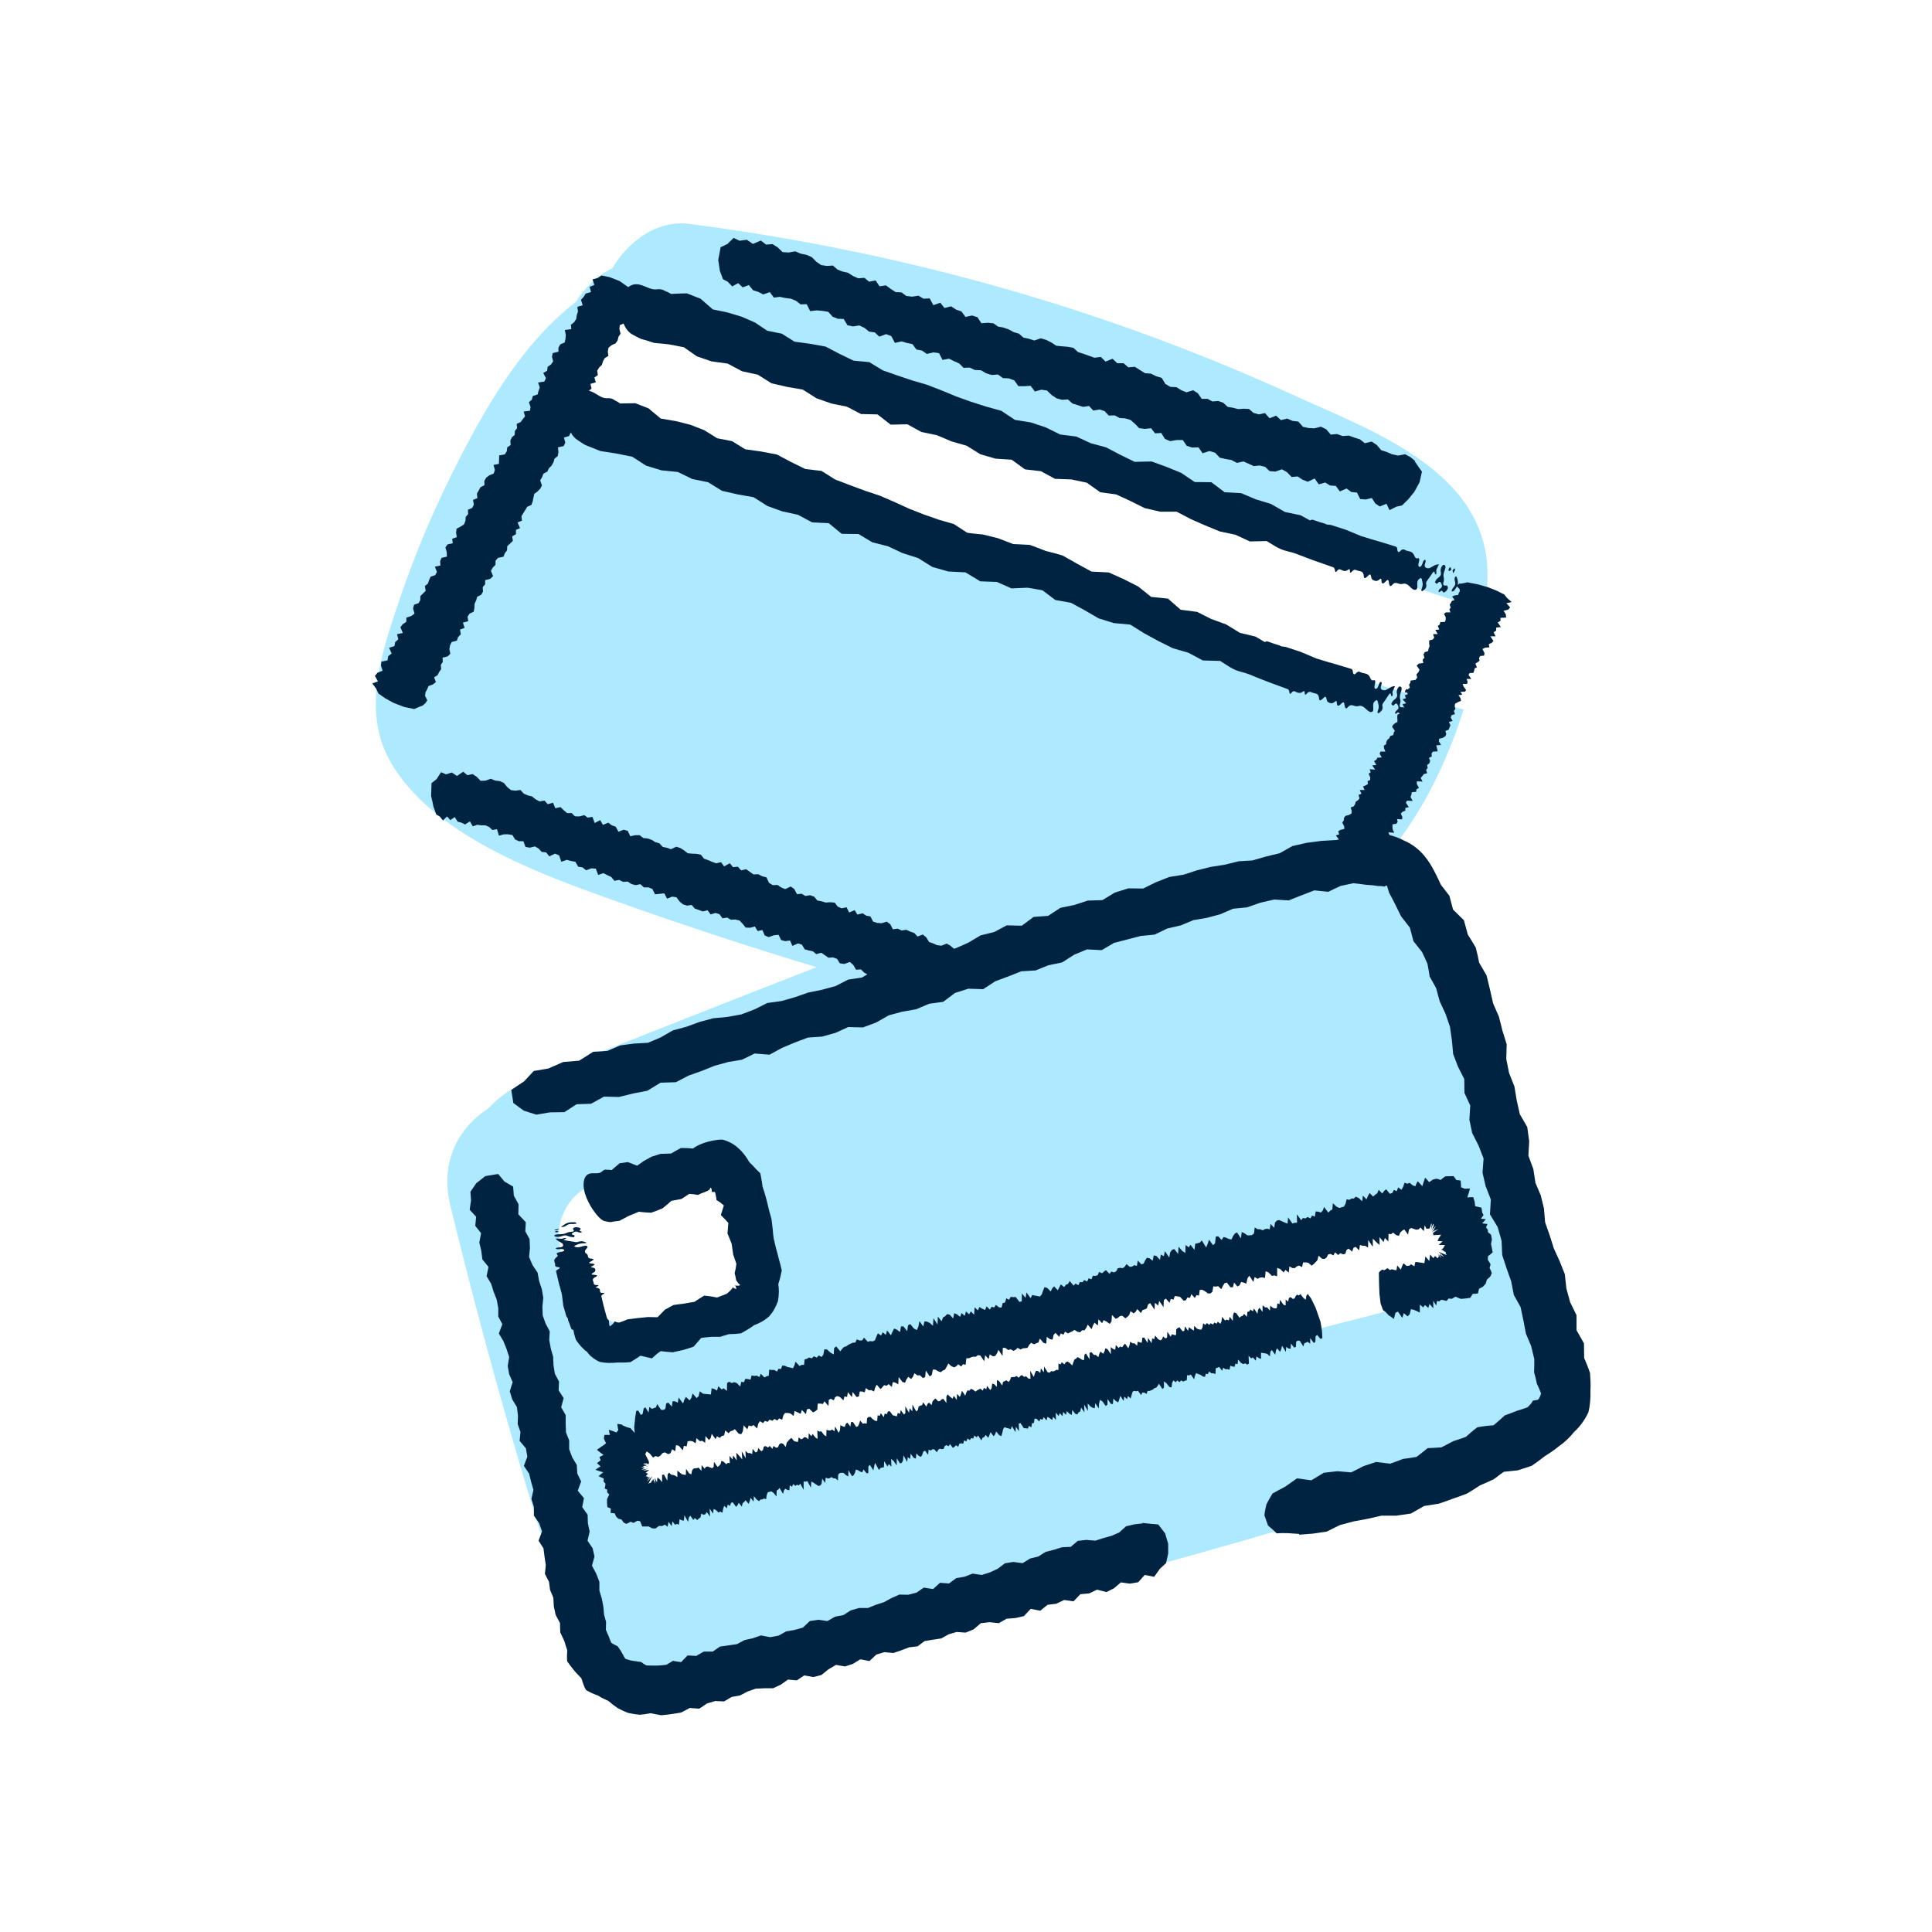 <?xml version="1.0" encoding="UTF-8"?>
<svg id="Layer_1" xmlns="http://www.w3.org/2000/svg" viewBox="0 0 200 200">
  <defs>
    <style>
      .cls-1 {
        fill: #002342;
      }

      .cls-2 {
        fill: #ade9ff;
      }
    </style>
  </defs>
  <path class="cls-2" d="M161.59,139.81l-9.94-37.32c-1.38-5.17-2.77-10.6-6.68-14.5-.18-.18-.37-.34-.55-.51.22-.29.45-.57.66-.87,2.73-3.73,4.91-8.35,6.44-13.17-14.41-3.74-28.35-9.95-42.34-14.92-14.48-5.14-28.98-12.05-44.1-15.03-6.7-1.32-5.62-11.96,1.13-10.63,15.09,2.97,29.29,9.47,43.73,14.59,7.67,2.72,15.34,5.45,22.98,8.26,6.87,2.53,13.72,5.46,20.82,7.35.1-.95.19-1.88.23-2.8.55-11.26-11.58-15.49-20.05-19.35-19.97-9.12-40.81-14.91-62.56-17.73-3.3-.43-6.29,1.75-7.98,4.6-1.54.74-2.85,2-3.78,3.49-5.67,4.36-9.57,11.29-12.66,17.46-2.21,4.4-4.13,8.99-5.69,13.66-1.8,5.37-3.86,11.37-.72,16.66,4.6,7.78,16.3,11.79,24.31,14.62,6.5,2.3,13.08,4.46,19.69,6.45-9.87,3.84-19.71,7.75-29.54,11.63-1.73.68-3.26,1.71-4.44,2.99-3.04,1.96-5.03,5.48-3.94,10,3.47,14.31,7.49,28.47,12.05,42.47,1.66,5.09,6.39,7.63,11.59,6.58,28.67-5.8,56.96-13.28,84.76-22.39,4.87-1.6,7.95-6.47,6.58-11.59ZM57.86,128.25c-.22-2.14,1.26-4.97,3.5-5.49,3.46-.81,6.94-1.78,10.51-1.86,2.89-.07,5.53,1.82,5.79,4.85.04.42,0,.85-.06,1.28.07.16.15.32.21.5.19.51.3,1.04.45,1.56.78,2.85-.35,5.73-3.2,6.84-3.09,1.21-6.54,2.2-9.87,1.49-4.49-.96-6.88-4.84-7.33-9.17ZM149.42,134.04c-6.82,2.13-13.81,3.62-20.69,5.55-6.38,1.79-12.69,3.82-19.07,5.6-6.24,1.74-12.5,3.17-18.66,5.19-3.04,1-6.05,2.04-9.21,2.6-3.22.57-6.64.5-9.56,2.18-4.79,2.75-9.97-4.19-5.16-6.95,5.72-3.28,11.95-3.03,18.08-5.01,6.6-2.12,13.21-3.87,19.89-5.68,6.89-1.87,13.68-4.08,20.55-6,6.88-1.92,13.87-3.41,20.69-5.55,5.3-1.66,8.44,6.41,3.12,8.07Z"/>
  <path class="cls-1" d="M146.5,47.72l-.5-.4-.55-.3-.72.14-.61-.13-.56-.24-.58-.19-.46-.54-.53-.35-.7.17-.51-.4-.58-.18-.57-.21-.65.05-.57-.21-.65.06-.47-.55-.55-.27-.67.17-.61-.03-.58-.13-.48-.54-.6-.07-.55-.24-.65.16-.5-.46-.67.27-.48-.54-.64.14-.55-.16-.46-.4-.55-.03-.58.04-.53-.14-.55-.09-.45-.42-.52-.19-.61.05-.5-.27h-.61s-.39-.57-.39-.57l-.49-.32-.7.21-.54-.22-.5-.31-.62-.03-.52-.3-.38-.63-.57-.17-.54-.27-.63-.05-.52-.33-.52-.33-.67.06-.5-.43h-.65s-.49-.46-.49-.46l-.73.29-.48-.48-.66.08-.57-.2-.56-.2-.57-.18-.48-.44-.58-.11-.6-.05-.59-.06-.51-.33-.53-.27-.56-.17-.68.23-.55-.18-.57-.12-.47-.41-.55-.16-.51-.28-.53-.19-.57-.1-.48-.34-.6-.06-.65.05-.4-.62-.56-.18-.68.15-.42-.57-.56-.19-.51-.34-.69.17-.43-.54-.72.25-.38-.7-.64.03-.52-.31-.66.1-.6-.07-.49-.37-.61-.03-.51-.33-.5-.37-.66.1-.41-.61-.67.13-.49-.4-.64.05-.54-.24-.51-.33-.57-.13-.53-.21-.47-.41-.63.04-.59-.09-.5-.35-.46-.47-.55-.24-.6-.12-.56-.24-.69.12-.63-.04-.49-.48-.55-.35-.67.05-.54-.42-.82.35-.63-.43-.75.1c-.2-.1-.41-.19-.62-.29l-.64.63-.7.33-.25,1.32.17,1.13.32.86.5.27.46.48c.2-.11.41-.24.62-.34l.46.44.64-.24.44.54.54.17.51.26.68-.24.42.57.62-.08.56.12.58.07.53.22.48.37.63-.02.36.72.66-.08.61.05.6.1.45.5.54.22.61.02.39.65.58.12.65-.1.53.25.48.39.59.08.46.44.71-.26.54.21.37.7.68-.16.56.16.57.12.42.56.58.11.49.35.68-.16.59.08.36.7.67-.13.53.26.53.24.45.45.63-.03.53.25.64.03.53.31.58.18.65-.05.51.37.62.03.56.21.43.6h.63s.63-.04.63-.04l.44.59.67-.19.59.09.47.46.51.34.56.16.62-.04.47.42.55.17.54.18.63-.09.44.47.64-.11.53.17.43.46.61-.02.5.27.59.04.55.16.46.4.43.45.59.08.65-.07.41.53.64-.04.38.61.54.24.68-.12h.63s.41.6.41.6l.57.18.65-.02.42.61.72-.23.58.18.48.51.6.14.61.1.56.3.68-.15.54.24.53.24.6-.06.56.13.48.45.6.05.67-.24.53.3.48.5.62-.06.51.34.55.21.7-.34.43.61.66-.19.51.31.59.04.42.57.7-.3.48.36.59.06.34.67.56.05.64-.16.36.57.46.31.7-.28.31.66.71-.36.59-.13.65-.64.62-.76.54-.99.25-1.1-.39-.55-.37-.55Z"/>
  <path class="cls-1" d="M151.14,60.38l-.22.13-.13.16.31.32c0,.07.02.15.02.22l-.11.18-.06.2-.4.05-.23.12.26.35-.29.1-.09.2-.13.18.11.31-.14.18.11.31h-.46s-.21.15-.21.15l.18.36v.27s-.1.22-.1.22h-.46s-.05.25-.05.25l-.21.16.15.37-.4.04.24.43h-.48s.12.36.12.36l-.15.21-.36.08-.02.28.05.32-.1.24-.05.27-.35.11-.13.23.1.35-.19.2.07.34-.47.07-.22.2.3.44-.12.25-.2.22.08.34-.18.23c-.17.04-.33.05-.5.07l-.04.24-.13.2.09.29-.2.17-.2.17.19.33-.31.13.11.3-.35.11.38.41-.38.1.17.33-.11.21-.12.21-.1.21-.35.1-.04.24.02.27v.26s-.25.14-.25.14l-.2.17-.1.21.28.39-.11.21-.05.24-.32.11-.09.22-.2.17-.11.21-.02.25-.24.14.03.28.13.33h-.5s-.09.23-.09.23l.22.38-.46.03-.1.21-.24.14.24.4-.43.04.31.44-.57-.04.1.32-.21.15.16.36v.28s-.27.12-.27.12l.04.3-.24.14-.27.12.16.36h-.5s.18.39.18.39l-.31.12.11.35-.16.2-.24.16-.06.25-.14.22-.32.12.11.34-.02.28-.26.15-.37.1-.15.21-.03.27-.15.21.19.37.03.29-.38.09-.26.15.1.32-.35.11.37.48-.37.13.11.36-.27.16.57.49.27.41,1.2.6,1.05.34.82.17.27-.14.46-.06-.32-.41.4-.08-.25-.39.47-.05.12-.21.19-.18-.28-.41.47-.04-.15-.33.04-.24v-.27s.12-.2.12-.2l.27-.13-.11-.32.6.05-.16-.35-.03-.28.02-.25.39-.05.13-.19-.06-.3.52.03.03-.24-.16-.36.17-.18.3-.12v-.28s.36-.09.36-.09l-.31-.46.13-.21.58.04-.22-.41.08-.24.05-.26.45-.04.03-.26.26-.15-.22-.4v-.28s.59.03.59.03l-.19-.38.17-.19.15-.2.35-.1-.11-.34.16-.2-.05-.31.22-.17.09-.23-.12-.34.29-.14-.03-.29.13-.21.51-.03-.07-.31-.08-.31.5-.04-.23-.38.03-.26.38-.1.26-.16.1-.23-.1-.32.34-.13.09-.23.1-.23-.16-.34.38-.11-.19-.35.08-.24.36-.12-.12-.32.16-.2-.07-.3.04-.25.28-.16.33-.14-.05-.28c-.07-.11-.14-.2-.21-.3l.39-.06-.18-.29.47-.02.11-.17-.25-.34-.11-.29h.46s.06-.22.06-.22l-.11-.3h.49s-.29-.4-.29-.4l.1-.2.41-.03.07-.22.05-.23.24-.13-.16-.36.21-.15.22-.15-.05-.3.12-.2.4-.04.05-.26-.22-.42.27-.14.45-.04-.06-.33.3-.13.18-.2-.32-.48h.54s-.2-.42-.2-.42l.26-.17v-.31s.49-.06.49-.06l-.33-.47.29-.17v-.31s.58-.03.58-.03l-.02-.31-.24-.4.48-.11.2-.23-.39-.44.55-.11-.5-.45-.27-.34-.78-.39-.88-.35-1.08-.31-1.09-.21-.38.09-.39.06Z"/>
  <path class="cls-1" d="M98.74,98.21l-.35-.31-.39-.22-.55.22-.45-.06-.4-.18-.42-.14-.29-.48-.36-.3-.55.21-.33-.36-.42-.15-.4-.19-.5.07-.4-.19-.5.07-.27-.53-.37-.26-.53.16-.46-.03-.42-.14-.27-.53-.44-.08-.38-.25-.53.14-.29-.46-.57.24-.26-.54-.52.11-.4-.18-.31-.41-.46-.04-.48.03-.42-.13-.44-.08-.32-.39-.41-.16-.51.08-.38-.23-.49.04-.27-.52-.37-.27-.58.27-.41-.17-.38-.26-.49.02-.39-.24-.27-.57-.44-.11-.41-.21-.49.02-.38-.27-.38-.27-.52.12-.34-.38-.5.05-.33-.41-.59.33-.32-.44-.51.12-.42-.16-.41-.17-.42-.15-.33-.41-.44-.09-.46-.02-.46-.04-.37-.3-.39-.24-.42-.14-.55.26-.42-.15-.44-.09-.34-.37-.42-.12-.38-.24-.42-.14-.45-.05-.37-.29h-.47s-.5.11-.5.11l-.27-.56-.42-.12-.54.21-.28-.52-.41-.14-.36-.28-.55.23-.29-.49-.57.3-.23-.64-.49.08-.36-.26-.52.14-.45-.02-.33-.33h-.47s-.35-.29-.35-.29l-.34-.33-.53.12-.24-.57-.55.15-.33-.37-.52.08-.4-.21-.37-.3-.44-.11-.42-.18-.34-.38-.52.07-.47-.06-.38-.31-.35-.43-.43-.19-.48-.06-.44-.18-.56.19-.5.02-.39-.41-.44-.29-.53.12-.44-.36c-.21.14-.43.29-.65.44l-.52-.36c-.19.05-.4.13-.6.19l-.52-.22c-.16.23-.32.48-.47.72l-.52.41-.04,1.34c.09.37.17.73.24,1.1.11.27.2.54.29.81.12.06.23.12.36.2l.34.42c.13-.14.27-.29.42-.42l.34.38c.15-.11.3-.22.45-.32l.31.48c.13.03.25.06.39.1l.37.19.51-.32.29.51.47-.16.41.06h.43s.39.17.39.17l.33.31.48-.08.2.67.5-.14h.45s.44.07.44.07l.28.46.39.18h.47s.22.59.22.59l.44.08.53-.13.38.22.33.35.46.05.32.41.6-.28.42.18.23.66.56-.2.44.12.45.08.29.51.45.07.37.3.55-.2.46.03.24.65.54-.18.4.2.41.19.33.4.5-.09.4.2.48-.03.38.25.43.12.5-.1.36.33h.47s.41.16.41.16l.28.56.48-.05.48-.05.28.55.53-.21.44.06.32.43.36.31.42.13.48-.07.33.38.41.14.41.15.5-.12.31.43.51-.15.41.13.31.42.49-.07.38.22.47-.02.42.1.33.34.31.39.45.02.51-.13.27.47.5-.1.24.55.4.18.55-.19.49-.05.26.54.42.12.5-.07.25.56.58-.26.41.14.28.47.42.12.43.09.35.29.52-.14.37.25.37.26.48-.03.41.15.29.46.46.07.57-.21.36.31.29.5.5-.04.35.34.4.22.61-.32.26.6.55-.19.37.3.47.03.28.54.6-.31.36.34.47.03.22.64.45.02.54-.2.26.53.37.26.59-.33.24.6.59-.43.49-.2.53-.71.5-.82.43-1.04.22-1.1-.27-.46-.25-.47Z"/>
  <polygon class="cls-1" points="43.75 73.04 44.04 72.79 44.23 72.5 44 72.02 44.05 71.66 44.22 71.35 44.36 71.02 44.82 70.85 45.12 70.61 44.94 70.11 45.3 69.89 45.46 69.57 45.67 69.26 45.63 68.83 45.84 68.52 45.81 68.08 46.34 67.95 46.62 67.68 46.52 67.19 46.59 66.8 46.76 66.46 47.3 66.32 47.42 65.95 47.7 65.67 47.62 65.17 48.09 65 47.92 64.45 48.47 64.31 48.4 63.84 48.61 63.52 49.04 63.32 49.11 62.93 49.13 62.5 49.29 62.16 49.4 61.78 49.81 61.57 50 61.24 49.97 60.79 50.22 60.49 50.22 60.06 50.75 59.92 51.04 59.64 50.82 59.09 51.01 58.76 51.29 58.47 51.3 58.04 51.55 57.75 52.12 57.63 52.26 57.27 52.49 56.97 52.51 56.54 52.8 56.27 53.09 55.99 53.02 55.52 53.41 55.3 53.41 54.86 53.83 54.67 53.58 54.08 54.03 53.9 53.98 53.43 54.18 53.11 54.38 52.79 54.58 52.46 55.01 52.27 55.14 51.91 55.22 51.51 55.31 51.12 55.64 50.88 55.92 50.6 56.1 50.26 55.92 49.72 56.12 49.39 56.26 49.03 56.66 48.82 56.82 48.48 57.1 48.2 57.29 47.87 57.41 47.47 57.74 47.21 57.81 46.79 57.76 46.31 58.35 46.18 58.52 45.82 58.38 45.3 58.91 45.14 59.08 44.79 59.39 44.5 59.22 43.97 59.72 43.79 59.46 43.22 60.11 43.11 60.07 42.65 60.34 42.36 60.23 41.87 60.27 41.46 60.61 41.19 60.62 40.77 60.91 40.49 61.24 40.22 61.12 39.74 61.68 39.58 61.53 39.08 61.89 38.83 61.82 38.38 62.02 38.05 62.31 37.77 62.42 37.4 62.61 37.07 62.98 36.84 62.92 36.39 62.99 36 63.3 35.74 63.73 35.54 63.94 35.23 64.03 34.85 64.24 34.54 64.12 34.06 64.16 33.66 64.6 33.47 64.93 33.24 64.91 32.8 65.32 32.61 65.06 31.99 65.51 31.78 65.51 31.3 65.85 31.07 65.4 30.42 65.24 29.87 64.15 29.1 63.11 28.69 62.26 28.52 61.89 28.77 61.34 28.92 61.53 29.5 61.04 29.69 61.18 30.23 60.63 30.39 60.42 30.73 60.14 31.04 60.32 31.6 59.77 31.76 59.83 32.24 59.71 32.62 59.65 33.02 59.44 33.35 59.1 33.62 59.14 34.07 58.47 34.16 58.57 34.65 58.54 35.06 58.46 35.45 58 35.65 57.81 35.99 57.81 36.41 57.22 36.55 57.14 36.93 57.26 37.41 57.04 37.73 56.69 37.98 56.64 38.38 56.24 38.61 56.52 39.16 56.34 39.5 55.7 39.6 55.88 40.11 55.75 40.46 55.66 40.83 55.15 41 55.06 41.37 54.75 41.63 54.92 42.13 54.86 42.52 54.21 42.6 54.35 43.09 54.12 43.39 53.9 43.69 53.49 43.88 53.53 44.32 53.3 44.61 53.28 45.02 52.99 45.27 52.83 45.61 52.86 46.07 52.51 46.31 52.46 46.72 52.25 47.04 51.68 47.14 51.66 47.58 51.65 48.02 51.09 48.13 51.23 48.65 51.11 49.02 50.66 49.2 50.33 49.45 50.14 49.78 50.15 50.23 49.74 50.43 49.56 50.77 49.37 51.1 49.42 51.57 48.97 51.75 49.05 52.24 48.88 52.58 48.44 52.77 48.46 53.22 48.21 53.51 48.18 53.93 48.03 54.29 47.67 54.52 47.27 54.73 47.21 55.13 47.29 55.61 46.81 55.77 46.87 56.24 46.32 56.36 46.11 56.67 46.25 57.18 46.26 57.62 45.71 57.75 45.56 58.1 45.59 58.54 45.02 58.66 45.23 59.21 45.05 59.54 44.57 59.7 44.42 60.05 44.3 60.41 43.98 60.67 44.07 61.15 43.8 61.43 43.52 61.7 43.51 62.12 43.33 62.44 42.87 62.6 42.76 62.98 42.91 63.52 42.58 63.77 42.07 63.93 42.06 64.37 41.69 64.62 41.45 64.93 41.7 65.53 41.1 65.65 41.23 66.18 40.91 66.47 40.83 66.89 40.28 67.05 40.54 67.65 40.18 67.93 40.12 68.36 39.48 68.49 39.44 68.91 39.61 69.43 39.08 69.64 38.81 69.97 39.13 70.54 38.54 70.74 38.96 71.32 39.17 71.79 39.9 72.3 40.74 72.76 41.79 73.17 42.88 73.4 43.31 73.21 43.75 73.04"/>
  <path class="cls-1" d="M134.48,158.87l1.43-.11,1.43-.21,1.35-.67,1.42-.38,1.45-.27,1.45-.33c.51,0,1.02,0,1.54,0l1.51-.22,1.36-.78,1.53-.24c.49-.17.97-.33,1.46-.52.49-.17.98-.34,1.46-.53.45-.27.9-.55,1.33-.84.48-.19.95-.42,1.43-.64l.32-.23.22-.18c.16-.12.33-.24.51-.36l1.43-.15c.47-.15.95-.3,1.45-.47.44-.3.9-.64,1.35-.99.49-.31.98-.63,1.49-1.05.52-.37,1.05-.83,1.54-1.46.6-.52,1.16-1.31,1.49-2.04.19-.79.23-1.52.21-2.19.04-.67,0-1.28-.04-1.87-.19-.57-.4-1.08-.61-1.57l-.02-1.51-.77-1.36v-1.55s-.66-1.35-.66-1.35l-.39-1.42-.16-1.48-.54-1.35-.6-1.32-.43-1.36-.47-1.34-.12-1.43-.33-1.35-.55-1.3-.22-1.43-.51-1.38.08-1.51-.2-1.46-.77-1.33-.32-1.43-.24-1.45-.55-1.38-.29-1.44.04-1.54-.44-1.41-.36-1.44-.6-1.37-.33-1.45-.35-1.45-.77-1.33c-.1-.53-.22-1.04-.35-1.56-.27-.46-.54-.9-.82-1.34l-.41-1.49-1.12-1.1-.38-1.43-.88-1.14c-.19-.4-.4-.88-.68-1.4-.27-.51-.57-1.05-1.07-1.64-.5-.59-1.24-1.2-2.04-1.52-.81-.43-1.59-.63-2.23-.75-.65,0-1.23.04-1.76.09-.53.08-1.04.17-1.55.27-.51.09-1.02.2-1.52.32l-1.54.09-1.51.2-1.46.33-1.34.75-1.42.34-1.38.4-1.44.09-1.41.35-1.46.23-1.43.35-1.4.46-1.46.23-1.38.54-1.34.66-1.53-.02-1.4.44-1.29.78-1.52.05-1.39.45-1.44.3-1.27.83-1.5.11-1.23.91-1.55-.04-1.3.69-1.41.35-1.28.76-1.33.59-1.43.28-1.32.62-1.42.32-1.43.27-1.28.74-1.51.02-1.27.76-1.44.22-1.31.67-1.4.38-1.43.29-1.37.48-1.4.4-1.46.2-1.32.66-1.36.52-1.44.26-1.48.14-1.41.38-1.37.5-1.4.38-1.27.73-1.3.55-1.45.08-1.42.19-1.33.57-1.47.09-1.45.92-1.66.14-1.53.67-1.52.26-.99,1.07c-.45.29-.9.59-1.33.9l.21,1.34,1.07.79,1.31.42,1.41-.24,1.49-.02,1.27-.82,1.5-.05,1.34-.74,1.54.04,1.46-.36,1.49-.29,1.36-.83,1.59-.05,1.32-.69,1.36-.48,1.34-.54,1.39-.38,1.43-.24,1.31-.64,1.54.12,1.29-.7,1.33-.56,1.35-.51,1.47-.1,1.39-.39,1.32-.6,1.52.04,1.37-.51,1.3-.74,1.4-.38,1.44-.25,1.34-.57,1.46-.2,1.22-.92,1.38-.44,1.54.05,1.25-.82,1.35-.5,1.34-.53,1.48-.09,1.34-.54,1.41-.29,1.25-.8,1.33-.55,1.52.08,1.27-.75,1.39-.36,1.38-.36,1.44-.14,1.3-.63,1.39-.32,1.33-.55,1.41-.24,1.37-.37,1.32-.57,1.44-.14,1.4-.49,1.42-.32,1.5.09,1.33-.53,1.32-.51,1.44.15c.42-.21.85-.41,1.28-.61.44-.1.89-.19,1.33-.28.46.05.91.1,1.36.17.44.02.87.06,1.2.12.34,0,.61.04.66.06.06-.06.14-.1.26-.09.02.14.12.4.22.75.18.31.34.63.57,1.08l.66,1.34.91,1.17.37,1.4.88,1.11c.2.41.39.82.57,1.23.09.45.16.89.23,1.33.22.37.44.77.67,1.2l.37,1.36.6,1.29.46,1.34.2,1.41.13,1.41.5,1.31.65,1.28.02,1.44.6,1.3-.09,1.47.29,1.38.66,1.3.52,1.34-.11,1.47.32,1.38.54,1.39-.09,1.54.8,1.32.4,1.41.07,1.49.45,1.37.48,1.35.27,1.4.7,1.26.29,1.37.26,1.37.54,1.28.33,1.36c0,.49,0,.95-.02,1.38.12.42.22.81.29,1.18.17.35.32.69.43,1-.08.29-.19.51-.3.63-.08.05-.17.06-.24.06l-.31.06c-.08.19-.28.43-.55.68-.32.13-.72.25-1.11.37-.39.16-.8.31-1.24.47-.36.33-.75.67-1.16,1.02-.53.04-1.08.1-1.68.21-.57.42-.82.68-1.2,1-.43.16-.87.29-1.3.44l-1.22.64c-.48.03-.95.07-1.43.08-.38.31-.76.62-1.16.91-.46.08-.93.15-1.4.21-.43.18-.88.33-1.33.49l-1.44-.18-1.3.43-1.28.65-1.44-.12-1.4.16-1.29.78-1.49-.2-1.23.87c-.42.21-.86.45-1.3.7-.23.37-.44.74-.63,1.12-.09.38-.17.75-.21,1.13.12.36.25.72.38,1.07.32.25.61.52.89.8.35-.03.72-.03,1.12-.02l1.21.08Z"/>
  <path class="cls-1" d="M118.29,157.7l-.87.1-.85.2-.71.64-.8.35-.84.23-.83.27-.94-.08-.88.1-.73.62-.9.04-.84.26-.85.22-.77.48-.85.21-.77.48-.96-.13-.87.14-.75.57-.8.37-.84.27-.96-.14-.82.32-.87.15-.75.55-.93-.07-.72.65-.96-.15-.76.52-.85.22-.92-.02-.81.36-.79.43-.84.27-.82.33h-.91s-.85.24-.85.24l-.77.49-.87.17-.78.45-.95-.13-.88.13-.72.68-.85.24-.87.15-.79.44-.87.16-.96-.18-.83.29-.86.19-.79.42-.88.13-.87.12-.76.52h-.92s-.79.45-.79.45l-.89-.05-.67.69c-.29-.03-.57-.08-.84-.13l-.7.41c-.24.02-.49.06-.73.07-.24.01-.47.02-.69.01-.23.01-.44-.02-.65-.02-.2-.12-.39-.23-.55-.36-.18-.02-.37-.03-.54-.08-.19,0-.36-.05-.55-.08-.17-.04-.36-.11-.53-.17-.08-.14-.17-.24-.23-.41-.09-.12-.16-.27-.24-.42-.11-.12-.2-.3-.31-.45-.21-.12-.45-.21-.67-.37-.09-.21-.19-.42-.26-.66-.11-.21-.2-.45-.3-.69,0-.26.01-.55.02-.81l-.21-.77-.07-.82-.16-.82-.25-.83v-.91s-.34-.87-.34-.87l-.43-.8.26-.95-.19-.85-.53-.79.22-.94-.18-.86-.03-.89-.56-.78.18-.93-.64-.77.35-.96-.4-.82-.05-.89-.48-.8-.31-.84v-.9s-.33-.83-.33-.83l-.03-.89v-.9s-.47-.81-.47-.81l.26-.95-.52-.8.04-.91-.43-.81-.14-.87-.04-.89-.24-.85-.16-.87.05-.91-.43-.81-.3-.84-.03-.9.09-.93-.15-.88-.28-.85-.16-.87-.53-.79-.35-.83.09-.94-.04-.91-.44-.81.05-.93-.77-.83.02-1.03-.49-.9-.07-.93-.9-.53-.65-.78-1.33.22-.94.74-.6.88.06.9-.14.96.67.73-.09.94.6.76-.18.96.2.87.12.89.63.77-.2.96.47.78.26.83.32.82.16.85v.89s.42.8.42.8l-.36.96.47.79.33.82.27.83-.15.92.15.86.36.82-.3.95.26.84.48.79.11.87-.03.89.29.83-.09.91.65.77.15.86-.36.96.54.79.21.85.24.85-.21.93.26.84v.89s.55.79.55.79l.29.84-.36.96.51.79.11.87.13.87-.09.91.42.81.11.84.34.81.05.89.19.89.45.85c0,.32.02.64.03.97l.42.89c.1.32.18.63.3.95-.02.37-.04.75-.01,1.14.2.3.44.61.68.9.23.29.53.58.79.86.14.4.25.82.48,1.22.39.23.8.42,1.24.57.38.26.72.38,1.08.56.3.26.63.52.97.75.36.18.73.37,1.11.5.4.09.78.14,1.17.18.39-.03.77-.09,1.14-.16.36.08.74.16,1.09.21.36-.03.71-.07,1.05-.12.35-.04.67-.11,1-.16.3-.16.61-.31.89-.47l.99.07.8-.54.85-.25.91.04.79-.46.87-.16.79-.41.83-.29.9-.04h.9s.79-.37.79-.37l.75-.53.92.08.76-.51.95.17.84-.22.73-.59.77-.45.94.16.82-.27.76-.47.95.18.71-.67.83-.25.93.09.82-.28.81-.31.87-.1.74-.55.86-.14.86-.13.77-.43.83-.24.92.07.83-.34.75-.64.9-.1.96.1.8-.46.91-.07.88-.2.71-.75.99.19.75-.61.9-.11.82-.39.97.14.71-.74.91-.08.82-.39.97.25.78-.39.71-.61.94.13.86-.15.67-.75.98.19.59-.83.64-.59.22-.99v-1.01s-.32-1.08-.32-1.08l-.71-.92-.81-.07-.85-.09Z"/>
  <g>
    <path class="cls-1" d="M58.8,43.56c.04.97.44,1.63.94,1.96.28.18.56.4.86.55.09.04.17.08.26.11.43.15.85.34,1.28.51l1.67.26,1.64.33,1.44.93,1.59.48,1.69.17,1.5.73,1.63.33,1.44.89,1.62.37,1.65.29,1.43.91,1.55.56,1.62.35,1.46.79,1.72.08,1.34,1.1,1.74.02,1.43.86,1.62.41,1.52.71,1.6.51,1.47.92,1.65.47,1.78.09,1.54.93,1.71.06,1.52.67,1.66-.07c.52.08,1.04.17,1.55.27l1.32,1,1.62.29,1.44.78,1.42.83,1.57.49,1.72.16,1.42.89,1.47.8,1.5.75,1.62.47,1.5.8,1.79.05c.62.38,1.19.82,1.86,1.04l.77.22c.3.09.6.21.89.34,1.15.47,2.31.9,3.48,1.32.08.03.15.16.16.29.03.21.08.27.22.09.14-.18.25-.2.37-.14.14.07.28.14.43.15.1.01.23-.02.35-.11.14-.1.22-.14.22.11,0,.23.09.23.21.08.17-.2.31-.23.45-.16.13.06.27.1.42.13.21.04.38.14.41.54.02.24.16.22.32.06.37-.36.38-.35.49.13.02.1.09.16.15.19.1.06.21.1.32.1.1,0,.22-.04.32-.13.16-.14.24-.17.24.11,0,.3.14.36.34.17.37-.36.4-.35.48.15.03.22.16.3.28.15.41-.51.67-.07,1.04-.14.08-.02.17-.04.25-.05.11,0,.21.03.3.08.26.12.58.61.87.57.39-.06.1-.58.24-.94.05-.13.18-.23.27-.28.05-.03.14.02.15.09.06.29.21.53.03.98-.09.22-.02.33.12.24.11-.07.22-.17.31-.31.04-.06.07-.26.05-.33-.05-.18-.02-.28.11-.45.19-.24.35-.53.53-.79.13-.18.22-.2.24.06,0,.06.08.08.13.11.02-.09.06-.22.04-.26-.1-.24.15-.52.24-.8-.14,0-.29.03-.44.11-.17.09-.34.22-.51.29-.18.07-.67.03-.49-.44.03-.09.06-.21.06-.3,0-.05-.05-.12-.08-.11-.04,0-.11.07-.15.13-.05.09-.08.22-.12.32-.08.22-.19.31-.3.27-.28-.1.16-.81-.09-.88-.07-.02-.17.03-.24.01-.12-.03-.17-.2-.24-.33-.2-.4-.47-.36-.78-.44-.23-.06-.37-.29-.66.04-.17.19-.3.11-.32-.16-.02-.24-.11-.28-.24-.32l-2.08-.62s-.03,0-.04,0l-1.44-.44-1.58-.67-1.57-.52-.46-.06s-.09-.06-.14-.08c-.4-.12-.81-.25-1.2-.4-.12-.05-.23-.05-.36.04l-.97-.57-1.62-.39-1.42-.87-1.54-.56-1.47-.74-1.7-.22-1.31-1.15-1.74-.18-1.35-1.08-1.5-.76-1.54-.69-1.79-.09-1.5-.82-1.5-.85c-.58-.17-1.16-.33-1.73-.46-.55-.22-1.09-.43-1.64-.63l-1.74-.09-1.56-.6-1.57-.39c-.54-.05-1.07-.1-1.61-.17l-1.4-.91-1.56-.45-1.54-.54-1.53-.6-1.51-.69-1.5-.65-1.56-.52-1.54-.57-1.54-.59-1.42-.89-1.68-.2-1.48-.73-1.46-.77-1.63-.31-1.65-.23-1.35-.84-1.54-.3-1.35-.84-1.44-.56-1.51-.38-1.55-.26-1.27-1.06-1.37-.53-1.57.03-.23-.16c-.12-.08-.25-.11-.36-.2-.21-.16-.47-.21-.74-.19-.84.05-1.34-.86-2.19-.76-.5.06-1.12.5-1.51,1.28-.29.57-.41,1.24-.39,1.8Z"/>
    <path class="cls-1" d="M144.3,73c.22-.3.33-.17.43.06.08.19.06.31-.11.46-.03.03-.07.04-.1.07-.05.07-.08.16-.12.24.05.02.11.09.14.05.18-.22.26-.14.36.04.03.06.2-.04.29-.13.08-.08.18-.24.2-.36.02-.09-.08-.18-.13-.26l-.03.05h-.15c-.15-.02-.25-.08-.13-.43.03-.1.04-.26.01-.34-.08-.24-.06-.49.06-.81.09-.23.13-.47-.02-.55-.14-.08-.28.04-.37.3-.04.12-.05.32-.02.41.07.23.01.38-.14.52-.09.08-.19.15-.28.25-.07.08-.11.21-.17.31.06.05.12.12.19.16.02.01.07-.01.1-.05Z"/>
    <path class="cls-1" d="M145.91,73.48c-.06.07-.1.23-.15.35.08-.01.15-.02.23-.04.03-.01.06-.07.09-.11.43-.53.47-.75.25-1.31-.01-.04-.04-.06-.07-.11-.05.04-.11.08-.13.14-.03.08-.03.2-.01.27.11.38.08.5-.19.81Z"/>
    <path class="cls-1" d="M145.93,71.95c.09-.14.17-.22.21-.32.02-.05-.04-.22-.06-.21-.07.05-.15.14-.21.24-.01.02.03.15.06.3Z"/>
    <path class="cls-1" d="M145.49,71.72c.06,0,.14-.07.26-.14-.05-.14-.07-.28-.1-.27-.06.02-.14.12-.2.2,0,.01.01.2.04.2Z"/>
  </g>
  <g>
    <path class="cls-1" d="M64.37,32.95c.24.93.67,1.47,1.14,1.7.27.14.52.29.8.41.08.03.16.06.24.08.39.09.78.24,1.17.36.51.04,1.02.09,1.54.15l1.54.3,1.34.94,1.52.52,1.67.23,1.48.79,1.64.36,1.42.89,1.6.37,1.63.28,1.42.9,1.54.54,1.61.33,1.46.76,1.71.04,1.36,1.06,1.73-.04,1.45.8,1.61.33,1.5.64,1.57.45,1.42.88,1.57.46,1.68.11,1.38,1,1.65.19,1.45.79,1.7.06,1.6.34,1.39.99,1.64.22,1.49.69,1.47.73,1.6.37h1.71s1.47.77,1.47.77l1.5.66,1.51.62,1.61.34,1.49.69,1.73-.04c.6.35,1.18.77,1.84.97l.76.2c.3.08.59.2.88.31,1.13.44,2.28.84,3.43,1.24.08.03.14.16.16.29.03.21.08.26.22.08.14-.18.25-.2.36-.14.13.07.27.13.42.15.1.01.23-.03.34-.11.14-.1.22-.14.21.1,0,.23.08.23.2.08.17-.2.3-.23.44-.17.13.06.27.1.41.12.21.04.37.14.39.53.01.24.16.22.32.06.37-.36.37-.35.48.13.02.09.09.16.15.19.1.05.2.1.32.1.1,0,.22-.04.32-.13.16-.14.24-.17.24.11,0,.3.14.36.33.17.36-.36.4-.35.46.15.03.22.15.3.28.15.41-.51.65-.07,1.03-.13.08-.01.17-.04.25-.05.11,0,.2.03.29.08.25.12.56.62.85.57.39-.06.11-.58.26-.93.05-.13.18-.22.27-.28.05-.03.14.02.15.09.05.29.19.53,0,.98-.09.22-.03.33.11.24.11-.07.22-.17.31-.3.04-.06.07-.26.05-.33-.05-.18-.02-.28.11-.45.19-.24.36-.52.54-.78.13-.17.22-.2.23.07,0,.06.08.08.12.11.02-.09.07-.22.05-.26-.09-.24.16-.52.25-.8-.14,0-.29.03-.44.1-.17.08-.34.21-.51.28-.17.07-.66.02-.48-.45.04-.09.06-.21.06-.29,0-.05-.04-.12-.08-.11-.04,0-.11.07-.15.13-.05.09-.08.22-.12.32-.09.22-.19.31-.31.27-.27-.11.17-.8-.07-.88-.07-.02-.16.03-.24,0-.11-.03-.17-.2-.23-.33-.19-.4-.46-.36-.76-.45-.22-.07-.36-.29-.66.03-.17.19-.3.11-.31-.16-.01-.24-.1-.28-.23-.32l-2.06-.63s-.03,0-.04,0l-1.43-.44-1.57-.65-1.56-.5-.45-.05s-.09-.06-.14-.08c-.4-.11-.8-.23-1.19-.38-.12-.04-.23-.05-.36.05l-.98-.54-1.62-.34-1.45-.83-1.57-.48-1.52-.64-1.7-.09-1.38-1.04-1.72-.02-1.41-.95-1.52-.62-1.54-.56-1.75.04-1.49-.73-1.47-.77-1.59-.43-1.5-.69-1.66-.21-1.48-.73-1.56-.52-1.64-.26-1.41-.94-1.58-.44-1.56-.5-1.54-.55-1.52-.63-1.5-.58-1.54-.45-1.52-.51-1.51-.53-1.4-.85-1.64-.16-1.45-.7-1.43-.75-1.6-.29-1.62-.22-1.32-.83-1.5-.3-1.27-.85-1.37-.6-1.46-.44-1.54-.32-1.26-1.1-1.42-.56c-.55.01-1.09.02-1.64.06l-.26-.15c-.13-.08-.27-.1-.4-.18-.24-.15-.52-.19-.8-.15-.87.12-1.57-.73-2.49-.48-.54.15-1.07.73-1.25,1.58-.13.62-.08,1.31.06,1.84Z"/>
    <path class="cls-1" d="M148.8,60.4c.22-.29.33-.17.43.07.08.19.06.31-.11.45-.03.03-.07.03-.1.07-.05.07-.08.16-.12.24.05.02.11.09.14.05.18-.22.27-.14.36.04.03.06.2-.04.29-.12.08-.08.18-.24.2-.36.01-.09-.08-.18-.13-.27l-.03.05h-.15c-.15-.02-.25-.08-.13-.43.03-.1.04-.26.02-.34-.08-.24-.05-.49.08-.8.09-.22.13-.47,0-.55-.13-.08-.28.04-.37.29-.05.12-.06.31-.03.41.06.23,0,.38-.15.52-.09.08-.19.14-.28.24-.07.08-.12.21-.18.31.06.06.12.12.18.16.02.01.07-.01.1-.05Z"/>
    <path class="cls-1" d="M150.4,60.88c-.06.07-.1.23-.15.35.08-.01.15-.02.23-.04.03,0,.06-.07.09-.11.41-.53.44-.76.23-1.32-.01-.04-.04-.06-.07-.11-.04.04-.11.08-.13.14-.02.08-.03.2-.01.27.11.38.08.51-.18.82Z"/>
    <path class="cls-1" d="M150.42,59.35c.09-.14.16-.22.2-.32.02-.05-.04-.23-.05-.21-.07.05-.14.14-.2.24-.01.02.03.15.06.3Z"/>
    <path class="cls-1" d="M149.99,59.12c.06,0,.13-.07.25-.14-.05-.14-.07-.28-.1-.27-.06.02-.13.12-.19.2,0,.01.01.2.04.2Z"/>
  </g>
  <g>
    <path class="cls-1" d="M61.39,125.24c.52.76.94,1.13,1.25,1.18.18.03.38.09.56.09.05,0,.1,0,.15-.02.24-.06.5-.07.77-.11l.95-.5,1.06-.44c.41.05.83.09,1.28.1.4-.14.8-.29,1.17-.45.33-.26.64-.52.92-.78l1.04-.19.81-.53c.32.02.63.05.91.11.13-.07.21-.11.38-.18.24-.08.42-.16.58-.23.19-.09.24-.15.25-.2.03-.05.06-.11.11-.16.08.12.11.26.1.4.04.02.06.05.08.08.08-.02.15-.05.26,0,.06.27.15.62.15.82.25.14.51.33.76.55-.09.33-.2.66-.31,1,.26.25.52.53.78.82l-.09,1.08.43,1.07.16,1.12.33.96c-.04.34-.1.67-.18.97.07.27.13.52.16.74l.22.3.2.2c-.18.07-.37.07-.54.02.08.1.12.23.13.38-.14-.02-.21-.11-.37-.15-.12.21-.36.43-.63.65l-1,.38c-.21-.04-.42-.09-.65-.12l-.67-.08c-.35.21-.68.42-1,.64l-1.1.19-1.07.14-.89.48-.77.79c-.34,0-.64-.01-.98-.02l-1.11.11c-.34.05-.67.09-.99.12-.3.13-.59.24-.88.34-.38-.02-.35-.08-.46-.14-.11.2-.29.4-.53.53-.02-.06-.05-.11-.05-.17-.04-.19,0-.38-.06-.46-.03-.04-.08-.07-.12-.12-.02-.03-.03-.05-.05-.1l-.07-.22c-.18-.63-.36-1.33-.52-2.05-.01-.05.07-.14.18-.2.17-.1.2-.15-.02-.14-.22,0-.28-.04-.29-.12,0-.09,0-.19-.05-.27-.04-.06-.12-.11-.25-.13-.15-.03-.22-.05,0-.15.2-.09.16-.14-.02-.14-.25,0-.33-.06-.34-.17,0-.09-.04-.19-.07-.27-.05-.12-.04-.25.3-.42.2-.1.13-.17-.08-.19-.48-.04-.47-.05-.09-.3.08-.05.1-.11.11-.15,0-.07,0-.14-.04-.2-.04-.05-.13-.1-.25-.11-.19-.03-.25-.06,0-.17.27-.12.26-.21.01-.24-.47-.05-.48-.07-.06-.3.19-.1.21-.19.02-.2-.63-.03-.34-.32-.55-.49-.05-.04-.11-.07-.15-.11-.05-.05-.05-.12-.05-.18,0-.21.37-.38.23-.52-.18-.16-.58.08-.96.11-.14,0-.27-.04-.35-.07-.05-.02-.02-.08.04-.11.26-.1.44-.24.92-.23.23,0,.33-.06.19-.11-.1-.04-.23-.09-.38-.11-.07-.01-.27.02-.33.04-.16.07-.26.07-.46.03-.29-.05-.61-.1-.91-.15-.21-.04-.26-.09-.01-.16.06-.02.05-.07.07-.1-.09,0-.23.01-.26.03-.2.11-.54.02-.83.03.04.08.12.16.24.24.13.08.31.16.43.25.12.09.24.41-.27.43-.1,0-.21.02-.3.04-.05.01-.1.06-.08.09.02.03.1.06.17.06.11,0,.23-.01.34-.02.23,0,.36.03.36.12,0,.22-.81.15-.78.37,0,.06.09.12.11.17.02.07-.11.17-.2.25-.28.26-.13.4-.08.6.04.15-.11.32.31.36.24.02.23.12-.01.24-.21.1-.21.17-.18.26l.33,1.4s.02.01.02.02l.24.93.14,1.13c.1.36.2.73.31,1.09l.18.28s0,.08,0,.12c.11.28.22.56.32.86.03.09.09.15.24.17.02.25.14.67.26,1.04.34.47.69.92,1.15,1.23.08.12.18.23.28.35.31.27.66.55,1.06.7.58.12,1.18.12,1.78.06.15,0,.31,0,.44,0h.32s.61-.04.61-.04c.37-.22.71-.44,1.04-.67l1.18.28c.14-.12.29-.25.41-.37.13-.12.34-.26.5-.38.42.05.84.09,1.25.12l1.12-.25,1.04-.33.79-.91c.35-.05.69-.08,1.02-.11.33,0,.7-.02.94,0,.26-.09.56-.18.92-.28.36,0,.76-.02,1.22-.08.2-.1.42-.23.64-.36.24-.15.5-.3.74-.49.56-.2,1.1-.5,1.55-.91.41-.45.71-1,.91-1.58.12-.6.12-1.25.04-1.76.16-.49.27-.96.36-1.41-.09-.44-.2-.83-.31-1.21-.09-.39-.19-.75-.29-1.1l-.24-1.02c-.05-.32-.07-.61-.1-.96l-.12-1.01-.29-1.06c-.08-.37-.17-.75-.28-1.14-.1-.39-.22-.79-.37-1.2-.03-.43-.15-.96-.22-1.36l-.47-.46c-.21-.24-.43-.47-.66-.68-.31-.54-.68-1.06-1.15-1.46-.45-.43-1.03-.73-1.65-.89-.65,0-1.31.15-1.92.35-.69.25-.89.42-1.14.58-.34-.05-.82-.06-1.22-.06-.36.18-.7.37-1.02.57l-1.12.04-.93.3-.78.43c-.24.17-.46.34-.7.49l-.95-.37-.86.12-.83.71-.19-.03c-.1-.02-.18.01-.28-.01-.19-.05-.36.03-.51.17-.45.44-1.2-.08-1.67.48-.27.32-.35,1.04-.09,1.86.19.6.52,1.2.81,1.64Z"/>
    <path class="cls-1" d="M59.43,127.86c-.35-.07-.26-.16-.07-.28.15-.1.27-.12.46-.05.04.01.06.04.1.05.08.01.18.01.27.02,0-.04.05-.1,0-.11-.26-.06-.22-.14-.08-.26.05-.04-.1-.13-.22-.16-.1-.03-.29-.04-.41-.01-.09.02-.13.11-.2.17h.06s.04.1.04.1c.05.1.02.18-.35.2-.11,0-.26.05-.33.08-.2.11-.45.15-.79.16-.24,0-.48.04-.52.13-.03.09.12.14.4.14.13,0,.32-.04.4-.08.2-.09.36-.09.54-.03.11.04.19.08.32.11.09.02.23.02.35.04.03-.05.08-.1.1-.15,0-.02-.03-.04-.08-.05Z"/>
    <path class="cls-1" d="M59.32,126.71c.09,0,.25-.03.38-.04-.05-.05-.08-.1-.14-.14-.02-.01-.09,0-.14,0-.66-.03-.85.12-1.26.42-.03.02-.04.04-.07.07.06,0,.11.02.18,0,.08-.02.2-.06.25-.09.3-.2.42-.25.81-.22Z"/>
    <path class="cls-1" d="M57.92,127.24c-.16,0-.26,0-.37.02-.06.01-.2.08-.18.08.07.01.18.01.29.01.03,0,.13-.06.26-.11Z"/>
    <path class="cls-1" d="M57.84,127.5s-.11-.05-.21-.08c-.11.06-.24.1-.22.11.04.02.15.03.25.04.02,0,.18-.06.18-.07Z"/>
  </g>
  <path class="cls-1" d="M143.94,136.27l.35.27.17-.64.26-.12.44.65.17-.5.38.34.22-.22.13-.52.29.06.31.13.32.16v-.83s.35.29.35.29l.18-.24.35.29.12-.41.4.46c0-.26,0-.53-.01-.79l.31.5.08-.48.24.05.2-.17.27.05.28.07.21-.25c.11.01.17.03.34.03l.37-.22c.18.08.37.17.56.23l.48-.04.49-.07c.09-.13.17-.27.25-.41.18,0,.36-.01.54-.04.04-.17.09-.32.12-.49.13-.07.27-.13.4-.21l.29-.31.12-.42.33-.3s.04-.07.07-.11l.11-.28c-.07-.18-.13-.35-.23-.52.04-.13.08-.25.1-.38-.09-.16-.17-.31-.28-.46.01-.13.02-.26.02-.39.16-.11.33-.24.48-.38l-.08-.44-.09-.43.09-.48-.08-.46c-.12-.15-.21-.18-.31-.26l-.04-.29-.18-.23.15-.35-.55-.07.39-.43c-.18-.03-.34-.03-.52-.05l.28-.38c-.04-.06-.09-.15-.15-.28-.01-.14-.04-.32-.07-.48-.22-.06-.44-.11-.65-.15-.02-.16-.03-.33-.06-.49l-.14-.45c-.22,0-.42,0-.62.03.11-.29.2-.6.28-.92-.18,0-.37,0-.55.02-.12-.06-.25-.11-.37-.15,0-.24-.02-.47-.05-.7-.14-.03-.29-.04-.44-.05-.09-.15-.19-.28-.29-.41-.15,0-.29,0-.43.01-.14,0-.28,0-.42.01-.17.12-.33.24-.49.38-.12-.06-.26-.1-.4-.13-.15.02-.27.06-.4.09l-.38.27c-.13-.16-.27-.31-.42-.47-.11.3-.21.59-.29.89-.15-.17-.31-.35-.48-.52-.1.18-.2.36-.23.52l-.28-.09-.33-.27-.23.1-.29-.11-.15.44-.18.3-.33-.26-.15.4-.3-.13-.17.32-.24.08-.39-.47-.21.18-.19.26-.37-.38-.15.36-.22.15-.2.19-.37-.37-.17.3-.15.36-.37-.39-.08.59-.36-.35-.3-.13-.2.19h-.25s-.22.14-.22.14l-.28-.06-.11.46-.17.3-.24.07-.23.07-.3-.14-.37-.35-.06.64-.22.13-.19.2-.44-.59-.14.38-.19.2-.28-.09-.26-.02-.09.54-.29-.12-.16.3-.3-.15-.21.15-.27-.04-.19.22-.44-.61.02.88h-.25s-.23.08-.23.08l-.45-.64-.05.65-.29-.11-.29-.13-.29-.13-.24.05-.19.21-.09.55-.37-.41-.09.56-.27-.07-.24.05-.21.12-.28-.11h-.25s-.3-.19-.3-.19l-.08.63-.2.16-.24.03h-.25s-.3-.22-.3-.22l-.28-.12-.08.66-.4-.62-.22.11-.19.26-.17.36-.27-.05-.29-.14-.27-.06-.18.31-.36-.39-.25.03-.08.7-.21.19-.41-.57-.14.43-.16.38-.45-.73-.2.22-.24.07-.24.05-.08.64-.41-.53-.18.27-.33-.25-.03.83-.32-.22-.38-.43-.04.75-.4-.51-.23.08-.19.25-.1.55-.45-.66-.11.52-.31-.17-.09.55-.38-.41-.27-.05-.1.55-.33-.25-.27-.06-.18.26-.16.34-.23.09-.38-.4-.09.56-.28-.08-.21.15-.25.02-.34-.28-.18.27-.21.15-.27-.04-.24.05-.16.31-.22.12-.29-.09-.18.24-.37-.38-.21.14-.2.18-.3-.14-.15.34-.24.07-.26-.02-.14.37-.29-.1-.16.33-.3-.15-.19.23-.26-.03-.15.33-.31-.16-.19.21-.4-.48-.17.29-.23.1-.18.24-.34-.28-.16.3-.16.31-.38-.41-.19.21-.16.32-.36-.36-.28-.09-.15.36-.14.4-.19.22-.27-.06-.26-.04-.27-.06-.16.33-.43-.6-.09.57-.38-.46-.02.81-.23.07-.4-.52-.25.02-.26-.03-.17.3-.29-.15-.13.44-.24.05-.12.47-.26-.02-.32-.26-.18.27-.27-.07-.18.29-.34-.34-.15.38-.29-.13-.3-.18-.16.35-.34-.32-.05.77-.34-.35-.17.31-.33-.3-.13.46-.33-.3-.15.4-.32-.26-.29-.12-.11.55-.36-.4-.27-.05-.2.22-.22.12-.15.4-.38-.49-.04.82-.42-.65-.05.78-.33-.29-.29-.14-.26-.02-.12.53-.4-.55-.11.56-.16.36-.3-.16-.38-.46-.23.12-.09.61-.39-.5-.25.02-.1.57-.32-.24-.29-.12-.17.33-.16.37-.4-.51-.13.46-.33-.26-.16.34-.33-.24-.16.36-.15.37-.23.11-.27-.03-.24.07-.39-.43-.18.28-.26.02-.3-.12-.16.33-.26.02-.23.1-.23.11-.21.16-.24.07-.2.2-.18.25-.43-.51-.21.16-.04.67-.32-.17-.39-.35h-.27s-.09.51-.09.51l-.17.27-.32-.15-.19.22-.32-.14-.19.21-.3-.08-.22.13-.24.07-.05.56h-.26s-.21.12-.21.12l-.42-.45-.11.38-.15.3-.28-.07-.27-.05-.3-.14-.26-.02-.13.36-.26-.03-.15.29-.3-.16h-.25s-.26-.03-.26-.03l-.05.62-.23.07-.22.11-.37-.38-.14.34-.3-.15-.24.04-.27-.06-.12.44-.27-.06-.26-.03-.15.36-.27-.05-.11.49-.35-.35-.28-.1-.23.09-.29-.13-.21.13-.02.82-.33-.27-.22.11-.34-.33-.13.45-.29-.16-.27-.08-.08.65-.26-.03-.26-.02-.28-.03-.35-.25-.12.51-.21.19-.41-.48-.13.45-.18.27-.38-.36-.17.29-.13.39-.46-.62-.08.54-.3-.15h-.25s-.07.55-.07.55l-.37-.41-.22.09-.08.55-.21.12-.24-.02-.4-.59-.13.35-.21.06-.2.09-.27-.21-.08.59-.33-.55-.18.13-.1.55-.19.12-.27-.46-.21.04-.11.72-.1.97.14,1.54.3,1.03.35.52.29-.2.22-.39.31.22.35.42.24-.16.29.09.24-.15.21-.25.25-.07.32.18.25-.09.16-.41.33.2.08-.63.29.06.41.48.12-.47.28.06.1-.51.24-.06.27.04.32.21.09-.53.35.31.24-.04.31.21.03-.7.37.42.17-.22.11-.43.39.55.15-.29.3.16.2-.2.24-.06.12-.51.34.29.2-.21.24-.07.21-.15.39.47.27.06.17-.3.08-.62.38.41.15-.39.28.07.22-.12.37.36.11-.49.18-.27.32.2.19-.23.29.1.19-.23.3.12.2-.19.31.16.19-.22.31.14.12-.45.18-.25h.26s.28.04.28.04l.35.27.09-.52.31.14.32.16.13-.4.42.43.1-.49.24-.07.4.38.23-.12.21-.17.04-.62h.27s.27.04.27.04l.15-.28.43.49.02-.63.21-.12.31.16.14-.32.21-.12.28.09.37.35.11-.4.27.05.08-.5.42.52.07-.53.42.52.23-.06.09-.51h.25s.27.08.27.08l.11-.44.32.23.24-.02.29.15.12-.42.16-.29.39.46.19-.19.18-.22.27.06.2-.17.33.3.1-.51.27.06.3.18.04-.76.39.51.27.08.15-.35.18-.26.31.23.18-.25.15-.35.31.22.25-.02.33.3.22-.11.07-.67.41.61.21-.16.11-.55h.25s.29.17.29.17l.28.1.21-.17.23-.1.17-.3.17-.33.32.28.28.12.22-.11.2-.21.31.23.19-.24.27.06.08-.67h.26s.22-.1.22-.1l.23-.07.26.02.21-.17.26.03.41.6.09-.63.36.4.12-.49.31.2.25-.02.18-.27.16-.37.42.63.03-.84h.25s.32.23.32.23l.23-.09.3.17.23-.11.2-.2.31.17.22-.12.25-.02.25-.03.17-.31.2-.21.3.15.23-.1.23-.09.14-.4.39.45.28.07.05-.71.33.25.27.05.11-.5.2-.2.38.41.15-.35.29.12.16-.31.31.19.22-.12.23-.1.21-.15.32.19.28.06.19-.21h.26s.18-.25.18-.25l.15-.34.4.48.14-.38.16-.3.35.3.06-.65.38.41.16-.32.3.15.33.24.18-.26.05-.67.38.4.23-.09.2-.18.24-.05.34.27.21-.15.19-.2.13-.39.32.23.21-.16.17-.29.38.42.16-.31.23-.07.22-.11.13-.4.21-.15.46.69.03-.72.34.29.11-.48.45.65.03-.73.21-.16.38.44.13-.41.28.08.14-.38.27.04.26.04.37.4.24-.03.16-.3.27.05.14-.39.36.4.17-.3.26.05.08-.59.24-.02.29.15.32.24h.25s.2-.17.2-.17l.1-.57.26.03.24-.05.33.32.16-.35.18-.27.23-.07.38.49h.25s.12-.49.12-.49l.35.41.22-.13.16-.34.26.06.28.11.12-.55.19-.27.42.65.13-.51.31.18.23-.12.25-.03.28.07.07-.7.29.12.36.36.25-.05.29.09v-.87s.31.12.31.12l.36.35.19-.26.34.28.07-.64.31.17h.26s.2-.18.2-.18l.23-.08.31.16.11-.49h.26s.27.04.27.04l.35.3.21-.16.2-.2.19-.21.12-.46.36.32.26.02.21-.15.16-.32.24-.06.31.16.16-.32.34.28.2-.19.3.12.23-.07.13-.4.22-.12.35.31.14-.39.22-.11.37.36.08-.55.28.08h.25s.31.19.31.19l.02-.78.47.71v-.86s.36.36.36.36l.34.3v-.81s.42.51.42.51l.13-.43.36.37.02-.79.26.03.21-.16.32.25.28.09.15-.36.2-.18.21-.13.39.54.1-.54.21-.15.27.09.27.09.24-.04.2-.19.34.38c.03-.2.07-.41.09-.61.07.12.13.24.19.37l.1-.02h.1s.09,0,.09,0l.1-.18.11-.39c.02.05.03.1.04.16-.02.19-.05.38-.09.57.07-.22.15-.44.25-.67.02.02.03.05.04.08,0,.04,0,.09,0,.13-.03.1-.07.2-.11.3-.04.09-.08.18-.13.26.14-.2.3-.38.46-.55-.03.08-.07.16-.12.23-.02.05-.04.09-.06.13l-.04.09c-.06.07-.13.13-.2.18.04-.02.09-.04.14-.06.18-.09.37-.17.57-.23-.2.12-.39.25-.58.39l.04.24.8-.05-.24.36-.13.29.53.03-.4.38h.65s-.16.26-.16.26c0,.04-.01.05-.02.08-.07.04-.15.07-.23.1.06,0,.12.01.18.03-.05.02-.11.04-.16.05.1.01.19.03.29.06-.04.02-.08.03-.12.04.11.03.22.08.32.13-.02.02-.03.04-.05.06.01.03.02.06.03.09.03.04.07.08.09.13h-.02c-.17-.05-.34-.12-.5-.19-.09-.03-.18-.07-.26-.12h-.04c.2.16.38.34.55.52-.08-.04-.16-.08-.23-.13-.08-.05-.15-.1-.21-.16v.07c.06.11.11.21.14.33-.11-.14-.21-.28-.3-.42.03.09.06.19.08.29h-.07s0,.09-.07.16l-.28-.24-.17.23-.33-.38-.1.66-.39-.47-.11.71c-.1-.03-.22-.04-.34-.06-.13-.01-.22-.03-.31-.05l-.28-.02-.11.45-.33-.21-.21.15-.25.02-.34-.28-.14.32-.13.34-.37-.43-.08.5-.24-.04-.24-.07-.19.09-.26-.21-.17.13-.18.09-.2-.06-.17.12-.17.18.02,1.19.04,1.01.12,1.01.25.68.28.21.33.35Z"/>
  <path class="cls-1" d="M64.37,147.47c-.15-.03-.31-.05-.47-.07.03.22.06.44.11.65-.08.07-.14.16-.2.24-.25-.11-.51-.2-.78-.28.02.18.06.35.11.53-.18,0-.37,0-.56,0-.04.12-.05.25-.07.36.07.17.14.34.23.5l-.27.22c-.12.06-.23.14-.33.22l-.35.24c.22.19.45.37.69.53-.15.07-.29.14-.43.22l.13.34c-.13.09-.26.19-.38.29.12.12.24.23.37.34-.18.1-.35.22-.53.35.26.1.54.19.81.26-.16.12-.33.26-.49.4.17.09.35.16.53.23v.34c.07.1.12.13.19.2l-.03.26-.05.25.26.12c-.01.07-.02.16,0,.28l.21.23c-.08.15-.16.3-.23.48v.4s.03.41.03.41l.36.15c-.01.15-.02.31-.02.46.15.02.28.03.43.04.04.11.09.22.13.32.08.08.15.16.23.23.11.04.23.06.34.09.06.1.13.2.2.29.09.06.19.11.29.16.16-.06.32-.14.46-.22l.29.12c.14-.07.28-.15.41-.23.1.03.19.05.29.07.06.18.12.35.2.53h.34s.34,0,.34,0c.11.06.22.13.34.19l.36.02c.12-.08.23-.17.34-.26h.36s.27-.14.27-.14l.28.22.1-.52.32.46.08-.5.27.35.18-.08.22.07.07-.56.23.11.21.04.06-.56.38.68.08-.45.15-.19.32.45.14-.21.26.22.16-.16.17-.11.09-.4.24.12.18-.06.14-.23.34.47-.04-.82.36.53.05-.49.23.1.28.27.17-.1.24.12.07-.43.11-.29.28.26.08-.39.24.14.1-.31.18-.07.35.48.15-.17.12-.25.32.39.09-.35.16-.13.14-.18.32.38.11-.28.09-.35.32.4.02-.57.31.37.24.15.14-.18h.2s.16-.1.16-.1l.22.08.06-.44.11-.28.18-.05.18-.05.24.16.3.38.02-.62.16-.1.14-.17.36.62.09-.36.14-.18.22.12.2.05.05-.52.23.15.12-.28.23.19.16-.12.2.07.14-.19.35.65v-.87s.2.02.2.02l.19-.05.36.67.05-.64.24.14.24.16.24.16.19-.03.15-.19.06-.53.31.44.06-.55.22.09.19-.03.17-.11.23.13h.2s.25.22.25.22l.03-.62.16-.15.19-.02h.2s.26.24.26.24l.23.13.02-.65.37.63.17-.1.13-.25.1-.34.21.06.24.15.22.07.12-.3.31.4.19-.02v-.68s.16-.17.16-.17l.36.58.08-.42.1-.37.4.75.14-.2.18-.06.19-.03.03-.63.35.55.13-.25.27.27-.03-.81.26.23.32.45v-.74s.34.53.34.53l.18-.06.13-.23.05-.54.38.68.06-.5.25.19.05-.54.32.43.22.07.05-.53.27.27.22.08.13-.24.11-.32.18-.07.31.42.05-.54.22.1.16-.13h.2s.28.31.28.31l.13-.25.16-.13.21.06.19-.03.12-.29.17-.1.23.11.14-.22.31.4.16-.12.15-.16.24.16.11-.32.19-.04.21.04.1-.35.23.12.11-.31.25.17.14-.21.21.05.11-.31.25.18.14-.19.34.51.12-.27.18-.08.14-.22.28.3.12-.29.11-.3.32.43.15-.19.11-.31.31.38.23.11.1-.35.09-.38.14-.2.22.08.21.05.22.08.11-.32.37.62.04-.56.33.47-.03-.79.18-.05.35.53h.2s.21.04.21.04l.12-.29.24.16.08-.43.19-.03.07-.45.21.03.27.27.12-.26.22.08.12-.27.3.34.09-.37.24.14.25.19.1-.34.29.33-.02-.76.3.36.11-.3.29.31.07-.44.29.3.09-.38.27.27.24.13.05-.53.31.41.21.06.14-.21.17-.11.09-.39.34.5-.03-.81.39.66-.02-.77.28.3.24.15.21.03.05-.52.36.55.04-.54.1-.35.25.17.33.46.17-.11.03-.6.35.51h.2s.04-.56.04-.56l.27.26.24.13.11-.32.1-.35.35.52.07-.45.28.27.1-.33.27.26.1-.34.1-.36.17-.09.21.04.18-.05.33.45.12-.26h.2s.24.14.24.14l.11-.31h.2s.18-.07.18-.07l.17-.08.16-.14.18-.05.15-.18.13-.23.36.55.16-.14v-.65s.27.2.27.2l.31.39.21.03.06-.48.13-.24.25.19.14-.19.25.18.15-.18.23.12.17-.09.19-.04.04-.54.21.04.17-.1.34.49.09-.36.12-.28.23.1.22.08.25.17.21.05.1-.34.21.05.12-.27.25.18h.2s.22.08.22.08l.02-.6.18-.05.17-.09.32.4.1-.32.25.17.19-.02.22.07.08-.42.22.07.21.05.1-.34.22.06.06-.48.31.36.23.11.18-.08.24.14.16-.12-.04-.81.28.28.17-.1.3.34.07-.44.25.17.22.08v-.64s.22.04.22.04l.21.03.21.05.28.26.05-.49.15-.17.35.5.07-.43.12-.25.31.38.12-.27.09-.37.39.64.04-.52.25.17.21.02.03-.54.33.42.18-.07.03-.54.16-.11.21.02.38.59.09-.34.18-.06.17-.09.26.2v-.59s.38.52.38.52l.16-.14.02-.56.16-.14.34.41.2-.08-.04-.73-.15-.96-.51-1.46-.47-.96-.35-.47-.14.21-.06.4-.25-.2-.31-.4-.13.16-.21-.09-.14.15-.11.24-.17.06-.25-.19-.17.08-.08.39-.26-.22v.61s-.23-.08-.23-.08l-.35-.5-.06.45-.22-.09-.05.49-.19.04-.22-.06-.27-.23-.04.51-.3-.34-.19.02-.27-.23v.69s-.32-.44-.32-.44l-.14.21-.07.42-.36-.55-.11.29-.25-.17-.14.19-.18.05-.05.5-.29-.3-.14.2-.18.06-.16.14-.34-.48-.22-.07-.11.28-.02.6-.32-.43-.09.38-.22-.09-.17.1-.31-.38-.06.47-.12.25-.26-.22-.13.21-.23-.12-.14.21-.24-.14-.15.17-.25-.19-.14.19-.24-.16-.07.43-.13.23-.21-.03-.22-.07-.29-.3-.05.5-.25-.17-.25-.19-.09.38-.33-.47-.06.47-.19.04-.32-.42-.17.09-.16.14-.02.6-.21-.03-.22-.07-.12.26-.35-.53-.02.61-.17.09-.25-.2-.11.3-.17.1-.23-.12-.31-.38-.09.38-.22-.07-.06.48-.36-.55-.05.52-.36-.55-.19.03-.05.5-.2-.02-.22-.09-.07.43-.27-.25h-.2s-.24-.17-.24-.17l-.08.41-.12.27-.34-.48-.15.17-.14.21-.22-.08-.15.15-.29-.31-.06.49-.22-.08-.25-.19.02.74-.35-.52-.22-.1-.1.34-.13.24-.27-.24-.13.24-.1.34-.26-.23h-.19s-.29-.3-.29-.3l-.17.1v.65s-.38-.61-.38-.61l-.15.15-.04.54-.2-.02-.25-.17-.23-.11-.15.16-.17.09-.11.29-.11.32-.28-.28-.23-.13-.17.1-.14.2-.26-.23-.13.23-.22-.07v.65s-.21-.02-.21-.02l-.17.11-.18.06-.2-.03-.15.16-.21-.04-.37-.61-.02.61-.31-.41-.06.48-.26-.21h-.19s-.12.27-.12.27l-.1.35-.38-.64.04.82h-.2s-.27-.25-.27-.25l-.18.07-.25-.19-.17.09-.14.19-.25-.19-.17.11h-.19s-.19.02-.19.02l-.11.29-.14.2-.24-.17-.17.08-.17.08-.09.38-.33-.47-.22-.09v.7s-.27-.27-.27-.27l-.22-.07-.06.49-.14.18-.32-.43-.1.34-.24-.14-.11.29-.26-.21-.17.1-.17.08-.16.13-.26-.21-.22-.08-.14.19-.2-.03-.13.23-.11.32-.34-.51-.1.36-.12.28-.29-.32-.02.63-.32-.43-.11.3-.25-.18-.27-.27-.13.24v.65s-.33-.43-.33-.43l-.18.07-.15.16-.19.03-.28-.29-.16.13-.15.18-.09.37-.27-.25-.16.14-.12.27-.32-.44-.12.29-.18.05-.17.09-.09.38-.16.13-.4-.72v.71s-.28-.31-.28-.31l-.07.46-.38-.68v.72s-.15.14-.15.14l-.32-.46-.09.39-.22-.1-.1.36-.21-.06-.21-.05-.31-.42-.19.02-.12.29-.22-.07-.09.38-.31-.42-.12.28-.21-.06-.04.58h-.19s-.24-.15-.24-.15l-.27-.26h-.2s-.15.14-.15.14l-.04.56-.21-.04-.19.04-.28-.33-.1.34-.13.26-.18.06-.33-.5h-.2s-.07.47-.07.47l-.31-.41-.16.12-.11.33-.22-.07-.23-.12-.05.54-.13.26-.37-.66-.06.5-.25-.19-.17.1h-.19s-.22-.07-.22-.07l-.02.68-.23-.14-.29-.38-.19.03-.22-.11.03.86-.23-.14-.29-.37-.13.24-.27-.31-.03.63-.24-.2-.2-.03-.15.16-.18.06-.24-.19-.08.47-.2-.03-.2-.06-.27-.33-.17.13-.16.18-.16.19-.1.44-.29-.35-.22-.04-.17.13-.13.3-.2.04-.25-.19-.12.3-.29-.3-.16.17-.25-.15-.19.05-.1.38-.17.1-.3-.33-.1.37-.18.09-.31-.38-.04.54-.23-.1h-.21s-.26-.22-.26-.22l.03.76-.42-.73.06.85-.32-.38-.3-.31.04.79-.36-.52-.07.42-.32-.38.04.77-.21-.04-.15.15-.28-.26-.23-.1-.09.35-.15.17-.16.12-.37-.54-.03.53-.16.14-.23-.09-.23-.09-.18.04-.14.19-.31-.38-.02.6-.29-.33-.18.05-.19.02-.18.04-.13.2-.08.39-.22-.11-.32-.46-.02.62-.2-.02-.2-.04-.24-.19-.24-.19v.67s-.24-.16-.24-.16l-.2-.06-.19-.03-.24-.21-.14.19-.03.64-.34-.62h-.2s0,.77,0,.77l-.26-.31-.22-.18-.05.51c-.09-.15-.16-.31-.22-.48,0,.21.04.41.03.62-.03-.07-.06-.15-.08-.23l-.05-.04c-.02-.08-.03-.16-.03-.24-.01.06-.03.11-.05.17,0-.06-.01-.11,0-.17-.03.09-.06.18-.1.28,0-.04,0-.08-.01-.12-.04.1-.1.2-.15.3l-.04-.05-.07.03-.12.09c.07-.16.15-.32.24-.48.04-.08.09-.17.14-.25v-.04c-.16.19-.34.37-.52.54.04-.08.09-.15.14-.22.05-.07.11-.14.17-.2h-.07c-.1.07-.2.13-.31.18.13-.11.27-.22.41-.31-.09.05-.18.08-.28.1v-.08c-.06,0-.11.01-.18-.03l.22-.27-.24-.09.37-.29-.64.07c.16-.09.34-.15.51-.21-.22.05-.44.09-.66.11.04-.03.09-.06.13-.09.04-.02.08-.05.12-.07l.1-.05c-.14-.01-.28-.03-.42-.06.1-.02.21-.03.31-.03l-.08-.06s.04-.03.07-.04c.13.01.26.03.39.06-.09-.04-.17-.07-.26-.12-.09-.05-.18-.1-.26-.16.18.06.35.12.52.2-.14-.08-.28-.17-.4-.27l.13.02.14.05v-.06c.08.05.16.11.23.16l-.04-.08v-.06s.08.06.08.06c-.01-.03,0-.07,0-.1l-.02-.17c-.18-.35-.35-.71-.52-1.07l-.43-.92-.47-.9c-.15-.18-.31-.36-.48-.54l-.34-.09c-.15-.07-.3-.13-.45-.19Z"/>
</svg>
